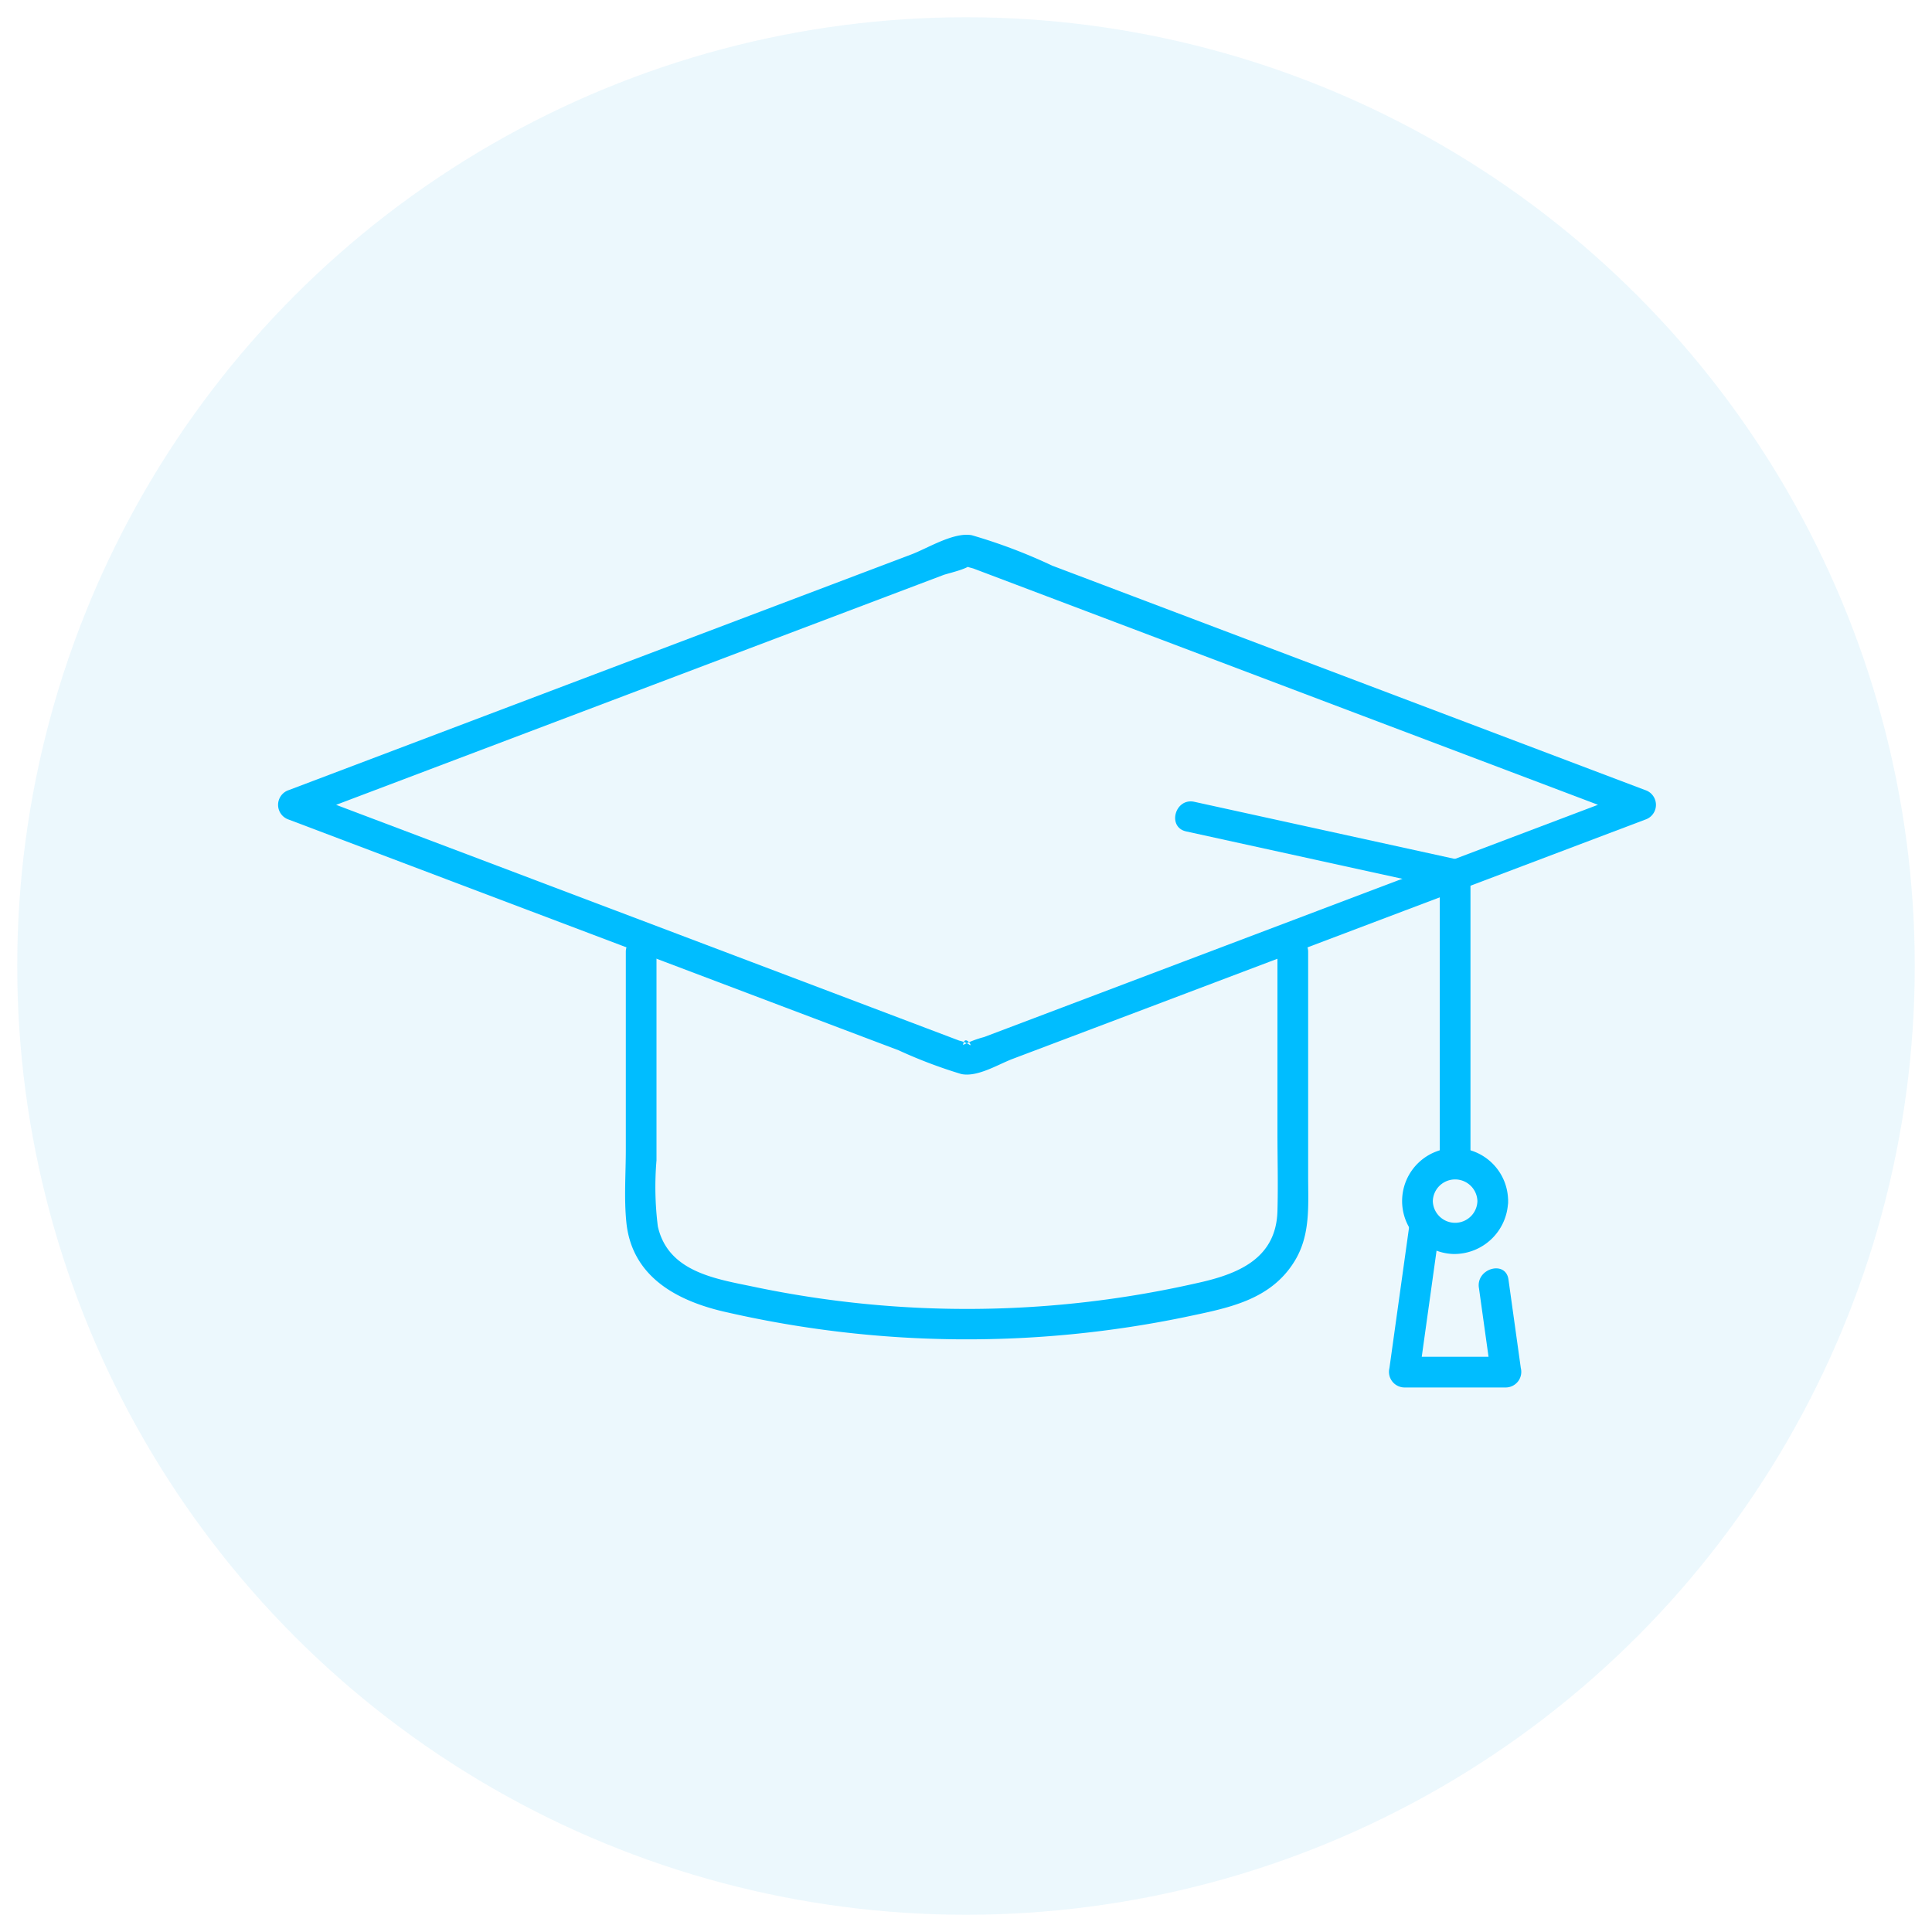 <svg xmlns="http://www.w3.org/2000/svg" xmlns:xlink="http://www.w3.org/1999/xlink" width="112" height="112" viewBox="0 0 112 112">
  <rect x="0" y="0" width="112" height="112" fill="#333333" stroke="none"/>
  <defs>
    <clipPath id="clip-path">
      <rect id="Rectangle_883" data-name="Rectangle 883" width="79.879" height="49.433" fill="none"/>
    </clipPath>
    <clipPath id="clip-Icon1">
      <rect width="112" height="112"/>
    </clipPath>
  </defs>
  <g id="Icon1" clip-path="url(#clip-Icon1)">
    <rect width="112" height="112" fill="#fff"/>
    <g id="Group_5925" data-name="Group 5925" transform="translate(-404 -2993)">
      <circle id="Ellipse_31" data-name="Ellipse 31" cx="55" cy="55" r="55" transform="translate(405 2994)" fill="rgba(65,184,234,0.1)"/>
      <g id="Group_5910" data-name="Group 5910" transform="translate(420.117 3024)">
        <g id="Group_5909" data-name="Group 5909" transform="translate(0 0)" clip-path="url(#clip-path)">
          <path id="Path_80448" data-name="Path 80448" d="M63.467,30.551V41.04c0,1.523.043,3.052,0,4.574-.08,2.811-2.38,3.675-4.729,4.183a60.123,60.123,0,0,1-25.422.242c-2.267-.484-5.162-.826-5.769-3.548a18.334,18.334,0,0,1-.077-3.826V30.551a.89.89,0,0,0-1.779,0V42.04c0,1.39-.109,2.829.031,4.214.325,3.237,3.055,4.62,5.89,5.235a62.526,62.526,0,0,0,26.482.266c2.436-.519,4.961-.937,6.376-3.26.919-1.508.777-3.194.777-4.878V30.551a.89.89,0,0,0-1.779,0" transform="translate(-5.529 -6.4)" fill="#00bdff"/>
          <path id="Path_80449" data-name="Path 80449" d="M87.436,48.4a1.293,1.293,0,0,1-2.585,0,1.293,1.293,0,0,1,2.585,0c.061,1.139,1.841,1.146,1.779,0a3.072,3.072,0,1,0-3.19,3.065,3.125,3.125,0,0,0,3.19-3.065c.061-1.144-1.718-1.141-1.779,0" transform="translate(-17.906 -9.77)" fill="#00bdff"/>
          <path id="Path_80450" data-name="Path 80450" d="M87.316,54.417q.358,2.568.716,5.134l.857-1.126h-5.9l.857,1.126q.591-4.231,1.181-8.462c.156-1.119-1.558-1.6-1.716-.473q-.591,4.231-1.181,8.462a.906.906,0,0,0,.858,1.126h5.9a.905.905,0,0,0,.858-1.126q-.358-2.566-.716-5.134c-.158-1.129-1.872-.649-1.716.473" transform="translate(-17.7 -10.771)" fill="#00bdff"/>
          <path id="Path_80451" data-name="Path 80451" d="M66.937,21.446l15.356,3.365-.653-.857V40.692a.89.89,0,0,0,1.779,0V23.954a.9.9,0,0,0-.653-.858L67.41,19.73c-1.116-.245-1.592,1.47-.473,1.716" transform="translate(-14.291 -4.248)" fill="#00bdff"/>
          <path id="Path_80452" data-name="Path 80452" d="M64.976,20.019,52.455,24.758,43.87,28.007l-2.939,1.112a6.09,6.09,0,0,0-1.217.46c.086-.712.674.247.318-.049a2.162,2.162,0,0,0-.545-.206L37.574,28.6,30.79,26.031l-18.022-6.82L1.1,14.8v1.716L35.316,3.566l3.256-1.232c.22-.083,1.436-.358,1.54-.583.042-.091-.387-.091-.344,0s.478.181.559.212l2.488.941,20.1,7.605,15.864,6V14.8l-13.8,5.222c-1.061.4-.6,2.122.473,1.716l13.8-5.222a.9.9,0,0,0,0-1.716L44.879,1.791A31.454,31.454,0,0,0,40.221.028c-1.038-.2-2.569.759-3.5,1.111l-20,7.569L.632,14.8a.9.9,0,0,0,0,1.716L28.568,27.085l7.405,2.8A28.136,28.136,0,0,0,39.6,31.26c.928.206,2.142-.555,2.986-.875l7.938-3,14.923-5.647c1.061-.4.6-2.122-.473-1.716" transform="translate(0 0)" fill="#00bdff"/>
        </g>
      </g>
    </g>
  </g>
</svg>
